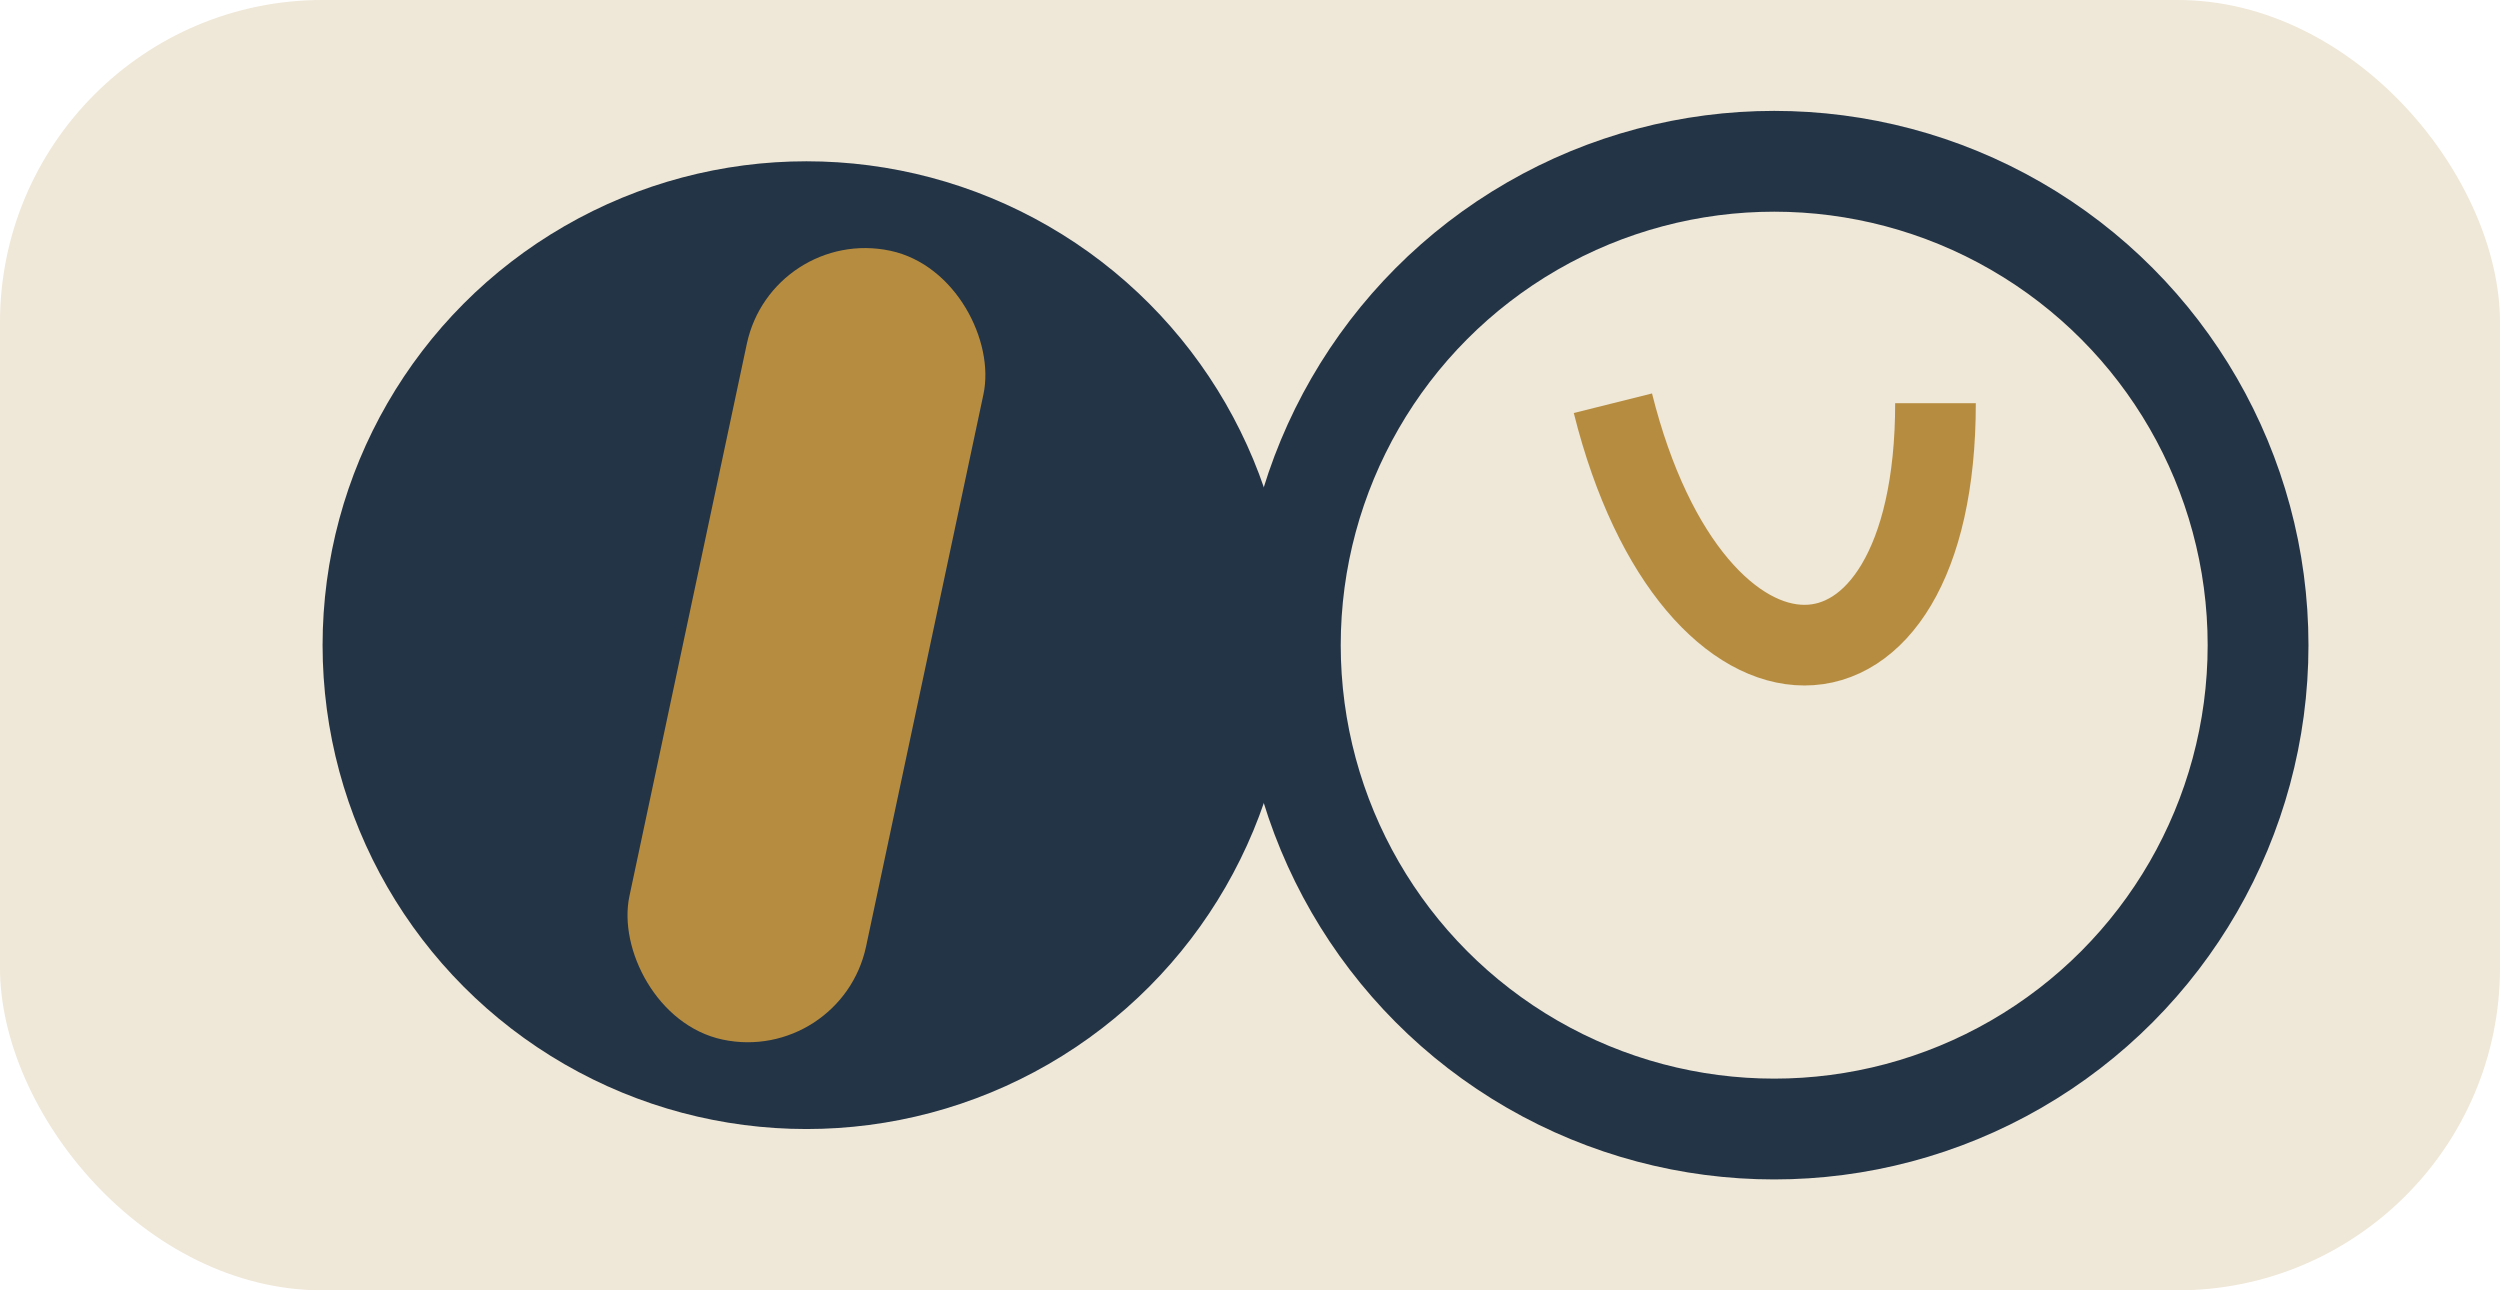 <?xml version="1.0" encoding="UTF-8"?>
<svg xmlns="http://www.w3.org/2000/svg" width="62" height="32" viewBox="0 0 62 32"><rect x="0" y="0" width="62" height="32" rx="8" fill="#EFE7D7"/><ellipse cx="20" cy="16" rx="12" ry="12" fill="#243447"/><rect x="17" y="6" width="6" height="20" rx="3" fill="#B68D40" transform="rotate(12 20 16)"/><circle cx="44" cy="16" r="12" fill="none" stroke="#243447" stroke-width="2.5"/><path d="M40 10c2 8 8 8 8 0" stroke="#B68D40" stroke-width="2" fill="none"/></svg>